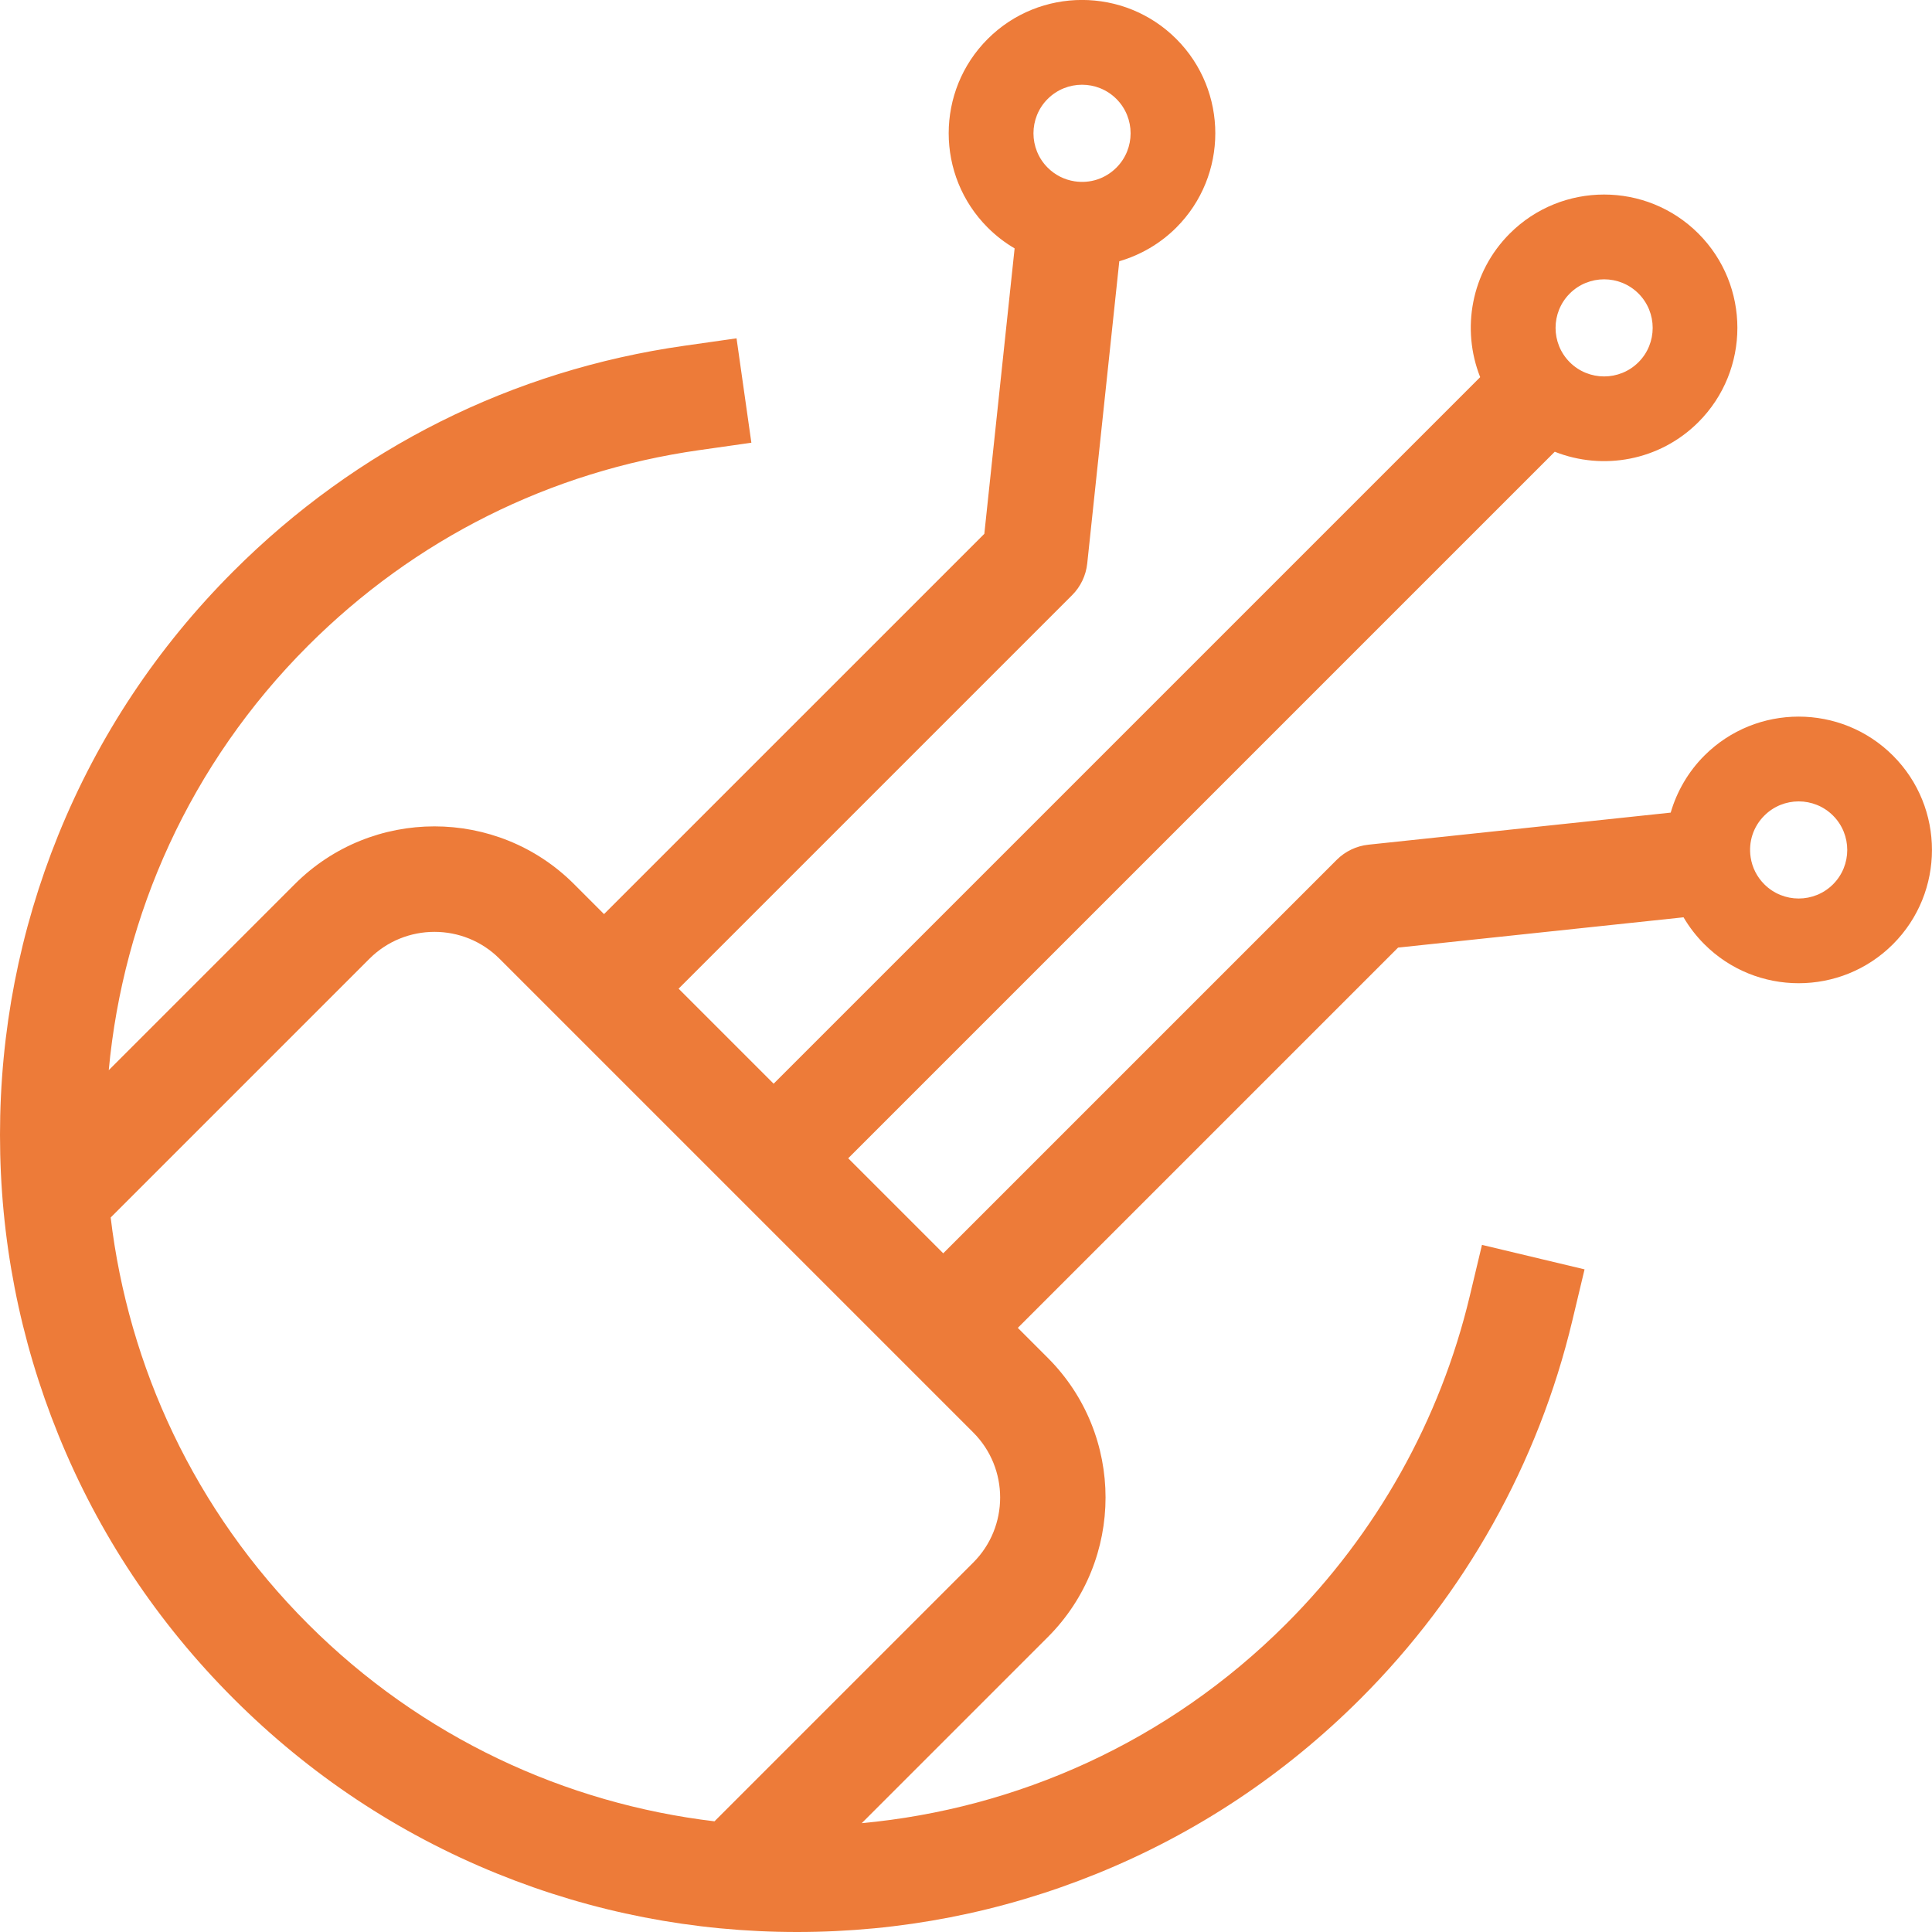 <?xml version="1.0" encoding="UTF-8"?>
<svg id="Layer_1" xmlns="http://www.w3.org/2000/svg" viewBox="0 0 934.4 934.4">
  <defs>
    <style>
      .cls-1 {
        fill: #ed7b39;
      }
    </style>
  </defs>
  <path class="cls-1" d="M760.44,638.72l5.92-24.8-49.61-11.84-5.92,24.8c-14.3,59.92-45.01,114.74-88.81,158.54-57.26,57.26-130.3,89.38-205.25,96.35l89.99-89.99c37.24-37.24,37.24-97.82,0-135.06l-14.5-14.5,183.92-183.92,138.05-14.65c2.76,4.7,6.12,9.08,10.07,13.02,25.15,25.15,66.07,25.15,91.22,0,25.15-25.15,25.15-66.07,0-91.22-25.15-25.15-66.07-25.15-91.22,0-7.74,7.74-13.28,17.28-16.28,27.57l-146.19,15.51c-5.8.62-11.21,3.2-15.34,7.33l-190.3,190.3-45.96-45.96,341.72-341.72c23.21,9.2,50.71,4.44,69.46-14.31,25.15-25.15,25.15-66.07,0-91.22-25.15-25.15-66.07-25.15-91.22,0-18.75,18.75-23.51,46.25-14.31,69.46l-341.72,341.72-45.96-45.96,190.3-190.3c4.12-4.12,6.71-9.54,7.33-15.34l15.51-146.19c10.29-3,19.83-8.54,27.57-16.28,25.15-25.15,25.15-66.07,0-91.22-25.15-25.15-66.07-25.15-91.22,0-25.15,25.15-25.15,66.07,0,91.22,3.95,3.95,8.32,7.31,13.02,10.07l-14.65,138.05-183.93,183.92-14.49-14.5c-37.24-37.24-97.82-37.24-135.06,0l-89.99,89.99c6.98-74.95,39.09-147.99,96.35-205.25,51.66-51.66,117.09-84.38,189.2-94.63l25.25-3.59-7.17-50.49-25.25,3.59c-83.14,11.81-158.55,49.53-218.09,109.06-36.79,36.79-65.28,79.7-84.68,127.54C9.5,450.04,0,498.84,0,548.9,0,598.96,9.5,647.76,28.23,693.95c19.4,47.84,47.89,90.75,84.68,127.54,36.79,36.79,79.7,65.28,127.54,84.68,46.19,18.73,94.99,28.23,145.05,28.23,50.06,0,98.86-9.5,145.05-28.23,47.84-19.4,90.75-47.89,127.54-84.68,50.47-50.47,85.87-113.67,102.35-182.77ZM886.54,394.46c9.16,9.16,9.16,24.07,0,33.23-9.16,9.16-24.07,9.16-33.23,0-3.58-3.58-5.87-8.1-6.62-13.07-1.13-7.48,1.28-14.83,6.62-20.16,9.16-9.16,24.07-9.16,33.23,0ZM792.44,141.96c9.16,9.16,9.16,24.07,0,33.23s-24.07,9.16-33.23,0c-9.16-9.16-9.16-24.07,0-33.23,9.16-9.16,24.07-9.16,33.23,0ZM506.71,47.85c9.16-9.16,24.07-9.16,33.23,0,9.16,9.16,9.16,24.07,0,33.23-5.33,5.33-12.68,7.75-20.16,6.62-4.98-.75-9.5-3.04-13.08-6.62-9.16-9.16-9.16-24.07,0-33.23ZM148.97,785.43c-55.06-55.06-86.87-124.69-95.44-196.59l125.14-125.14c17.35-17.35,45.58-17.35,62.93,0l229.1,229.1c17.35,17.35,17.35,45.58,0,62.93l-125.14,125.14c-71.9-8.57-141.54-40.39-196.59-95.44Z"/>
</svg>